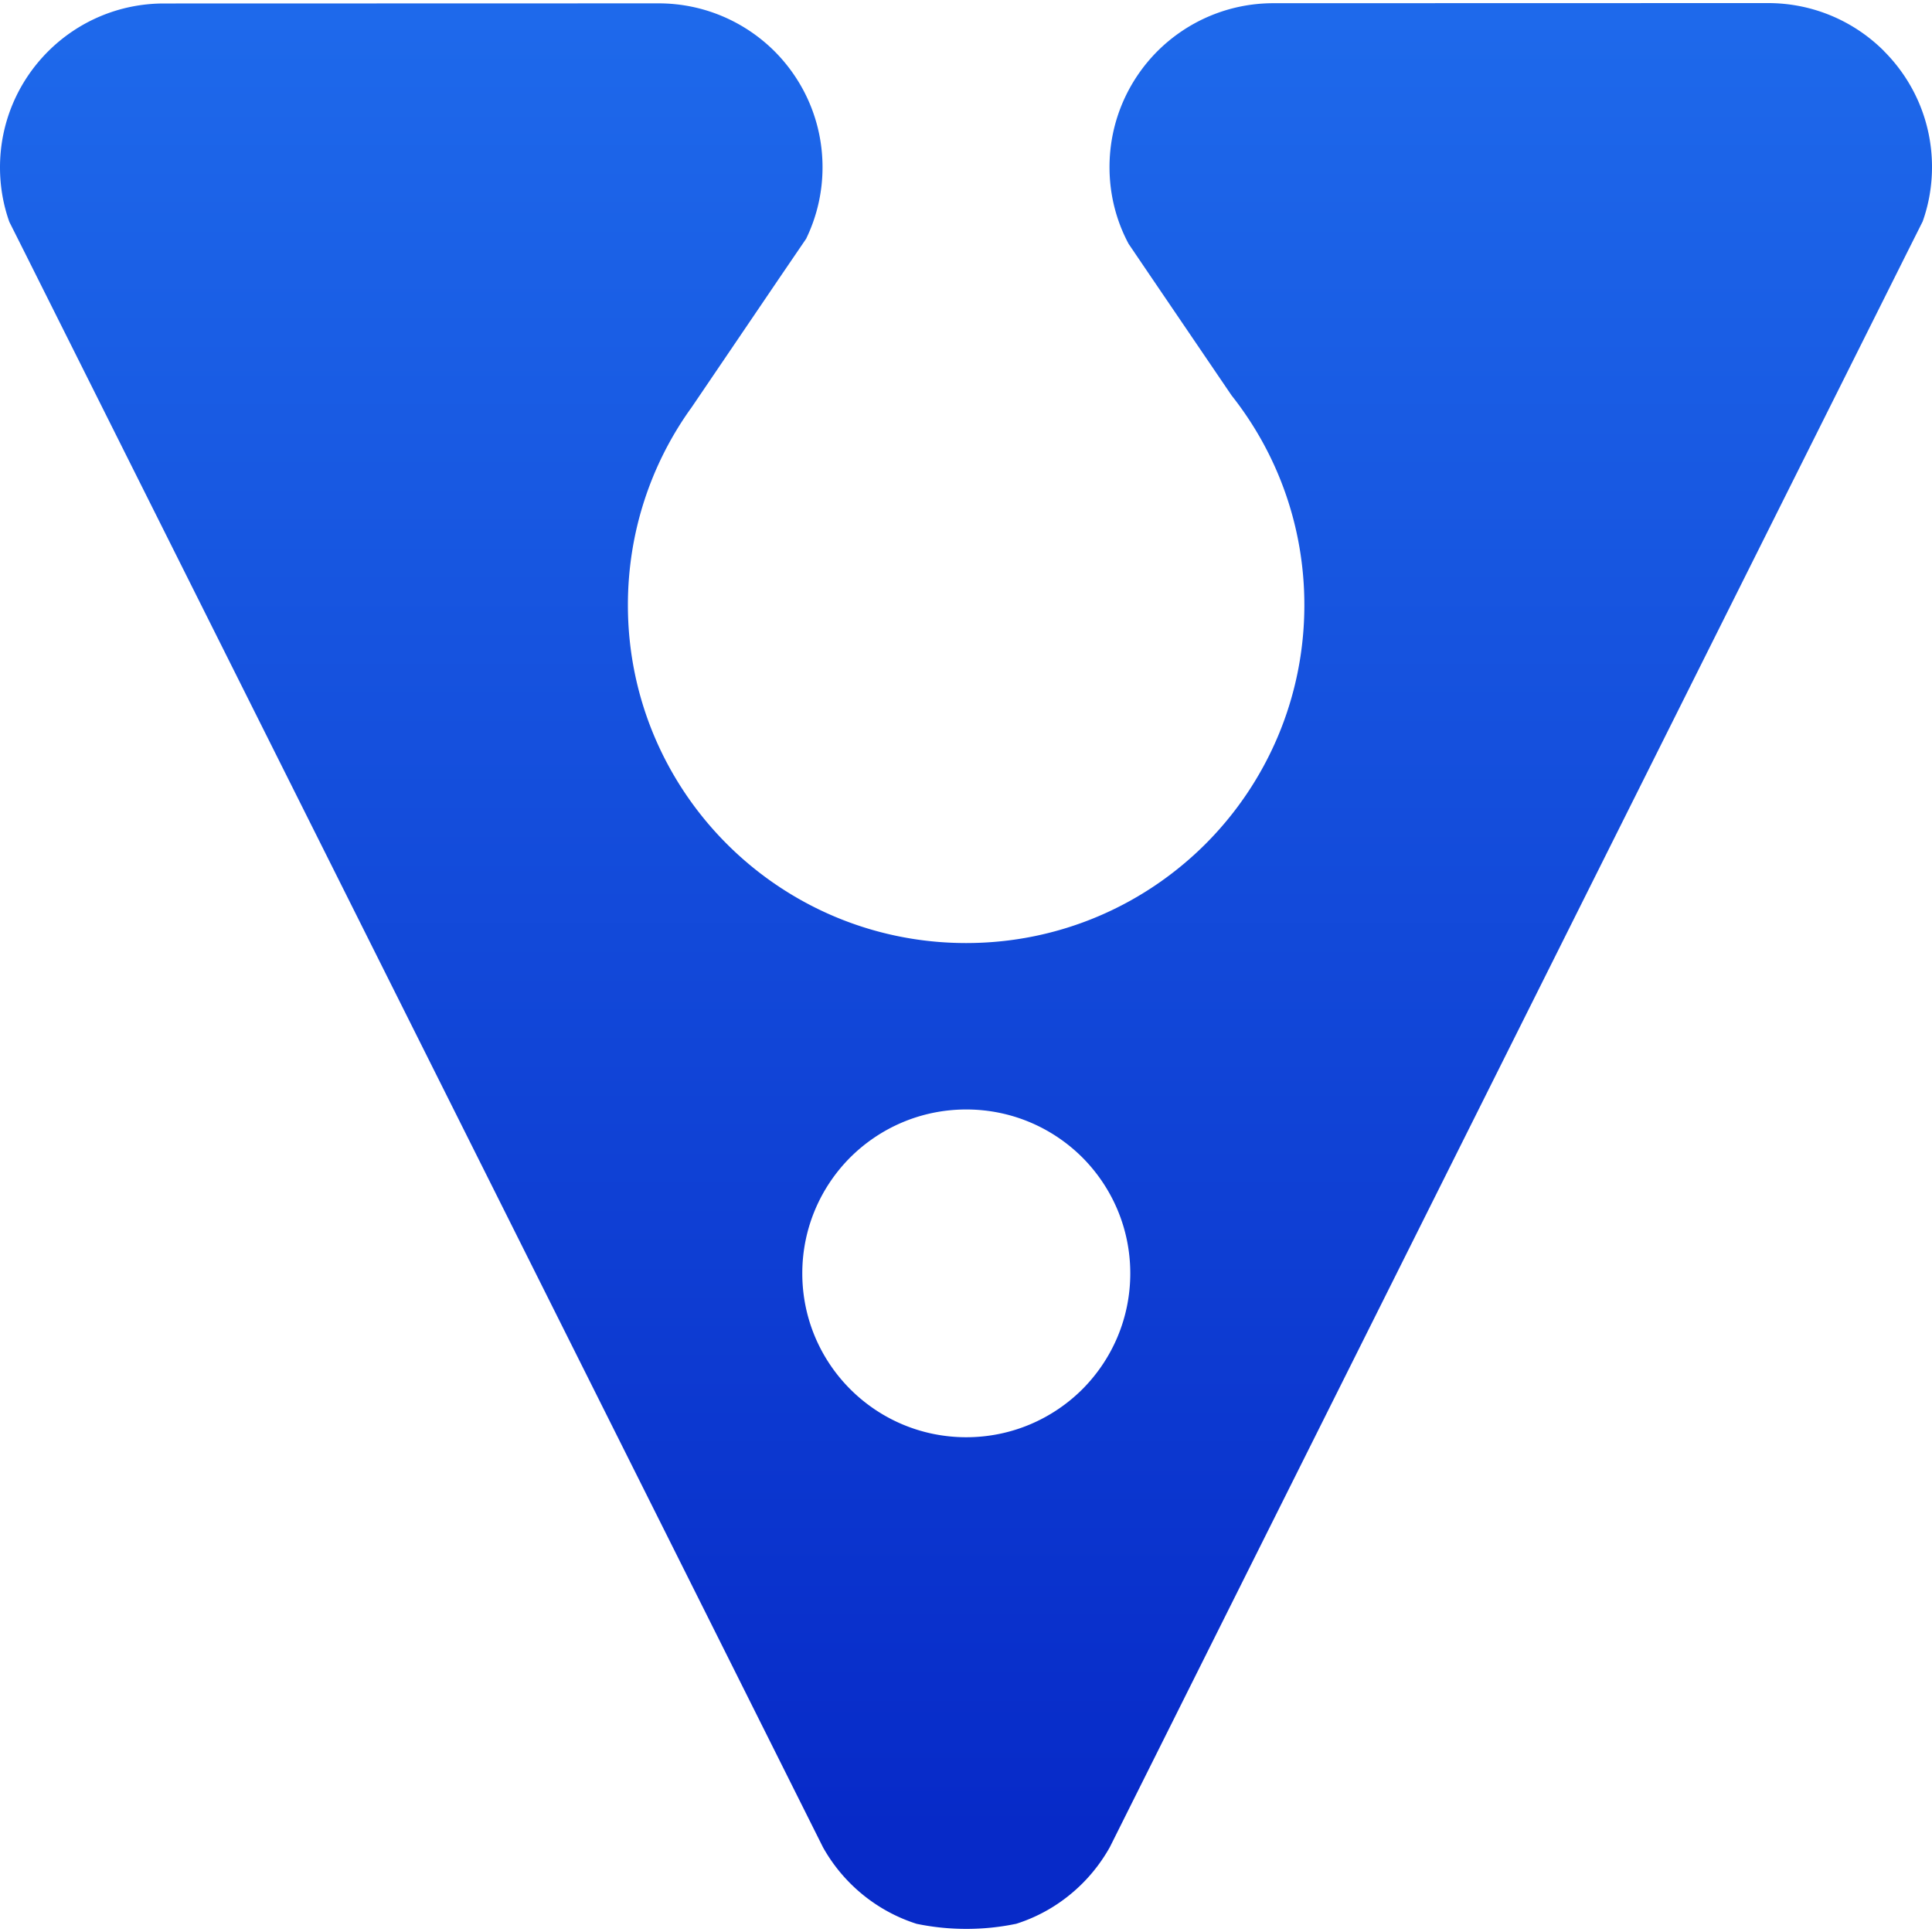 <svg xmlns="http://www.w3.org/2000/svg" width="1500" height="1500" fill="none"><path fill="url(#a)" d="M1462.69 39.594c-23-22.97-54.83-37.198-90.01-37.198l-383.967.097c-35.168 0-67.002 14.255-90.071 37.24-22.987 23.068-37.223 54.881-37.223 90.025 0 21.555 5.347 41.834 14.819 59.558l15.529 22.902 64.473 94.855c35.348 44.679 56.45 101.226 56.46 162.616.01 72.453-29.335 138.147-76.821 185.63-47.571 47.483-113.142 76.852-185.712 76.866-145.073.028-262.63-117.396-262.672-262.371 0-56.616 17.875-109.109 48.348-151.984l.722-.958 68.488-100.934 20.917-30.702.083-.236a126.769 126.769 0 0 0 12.556-55.187c0-35.143-14.264-66.956-37.265-90.01C578.261 16.83 546.427 2.604 511.26 2.604l-383.966.098c-35.167 0-67.001 14.254-89.988 37.24C14.236 63.01 0 94.821 0 129.965c0 14.865 2.556 29.106 7.25 42.306l14.334 28.551.152.319L561.358 1279.12l73.084 146.07 4.542 9.07c15.681 28.06 41.709 49.6 72.904 59.46h.153a189.749 189.749 0 0 0 38.278 3.88c13.126 0 25.945-1.36 38.279-3.9h.153c19.736-6.2 37.32-17.1 51.64-31.42 8.278-8.27 15.43-17.74 21.236-28.08l4.528-9.06 73.015-146.1 539.12-1078.231.15-.319 14.32-28.551c4.7-13.2 7.24-27.441 7.24-42.306 0-35.144-14.26-66.957-37.35-90.011l.04-.028zM660.123 898.632c23.07-22.985 54.904-37.225 90.071-37.239 35.168 0 67.002 14.213 90.085 37.198 23.001 23.054 37.251 54.867 37.265 90.011 0 35.148-14.222 66.958-37.223 90.028-23.07 22.98-54.904 37.22-90.071 37.24-70.348.01-127.336-56.91-127.35-127.213 0-35.144 14.223-66.956 37.223-90.025z"/><defs><linearGradient id="a" x1="750.028" x2="750.028" y1="12.084" y2="1421.1" gradientUnits="userSpaceOnUse"><stop stop-color="#1E69EB"/><stop offset="1" stop-color="#072AC8"/></linearGradient></defs></svg>